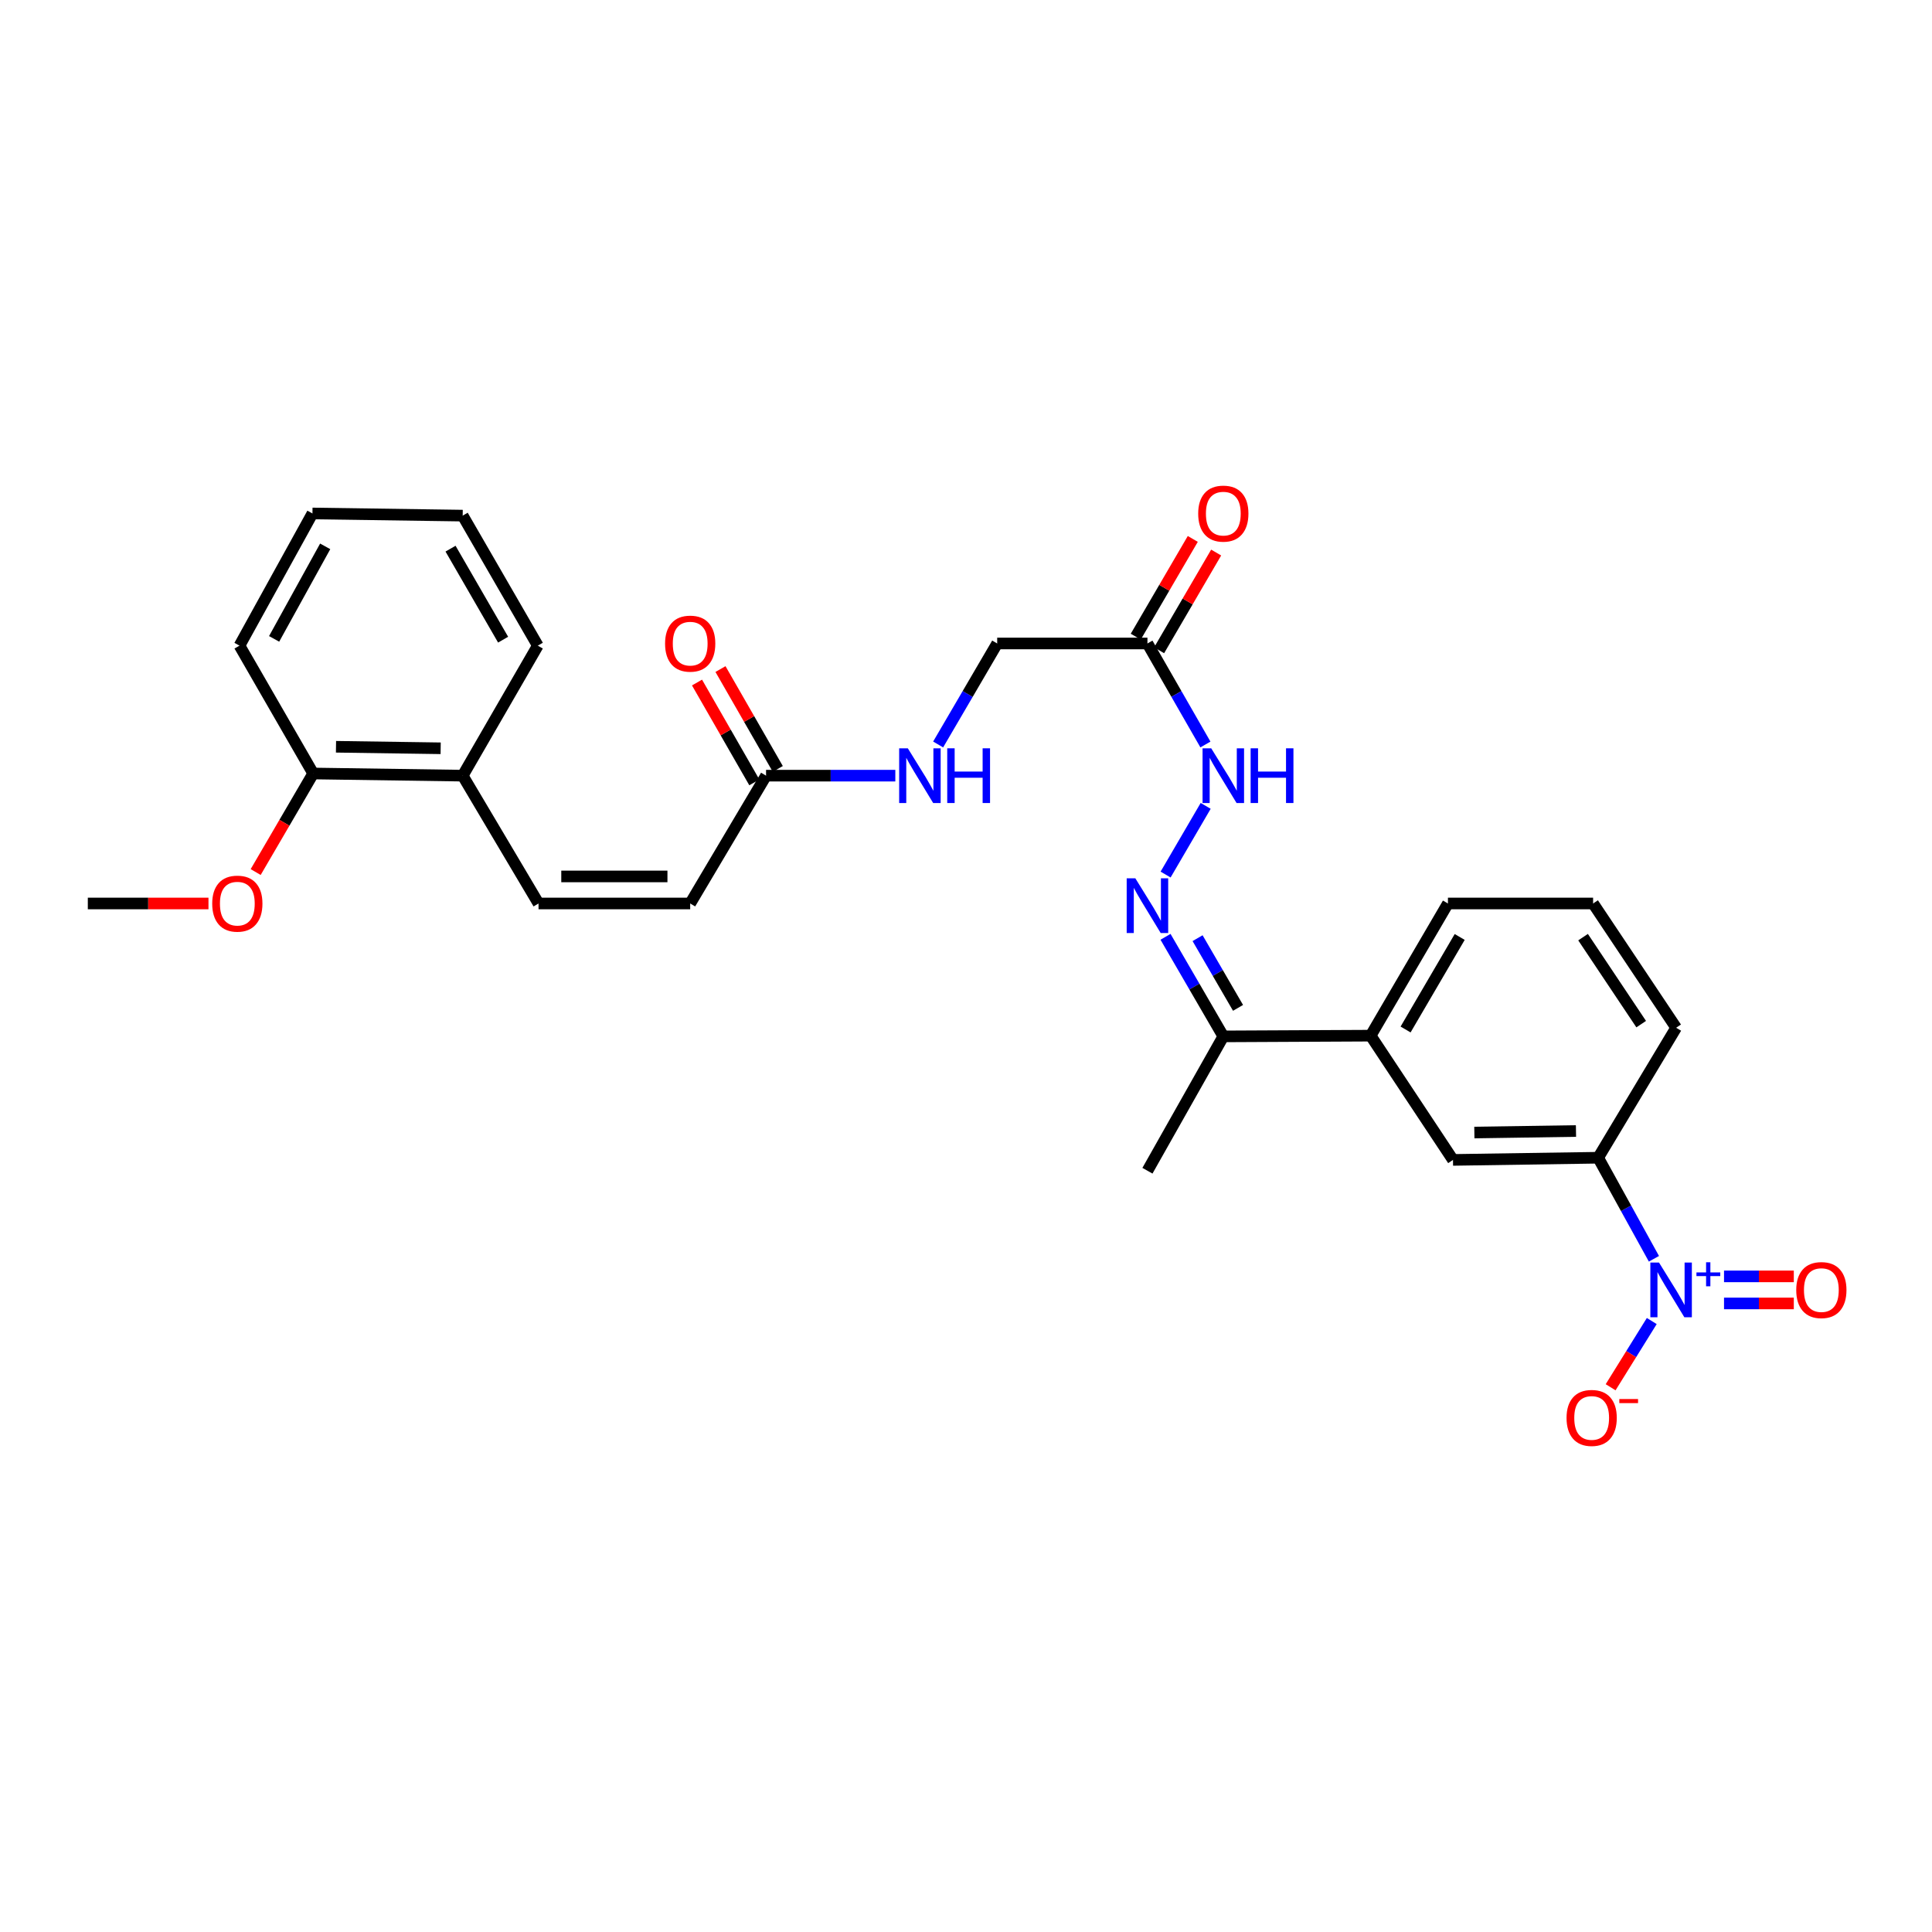 <?xml version='1.0' encoding='iso-8859-1'?>
<svg version='1.1' baseProfile='full'
              xmlns='http://www.w3.org/2000/svg'
                      xmlns:rdkit='http://www.rdkit.org/xml'
                      xmlns:xlink='http://www.w3.org/1999/xlink'
                  xml:space='preserve'
width='1000px' height='1000px' viewBox='0 0 1000 1000'>
<!-- END OF HEADER -->
<rect style='opacity:1.0;fill:#FFFFFF;stroke:none' width='1000' height='1000' x='0' y='0'> </rect>
<path class='bond-1' d='M 856.07,651.544 L 841.64,625.392' style='fill:none;fill-rule:evenodd;stroke:#0000FF;stroke-width:6px;stroke-linecap:butt;stroke-linejoin:miter;stroke-opacity:1' />
<path class='bond-1' d='M 841.64,625.392 L 827.209,599.241' style='fill:none;fill-rule:evenodd;stroke:#000000;stroke-width:6px;stroke-linecap:butt;stroke-linejoin:miter;stroke-opacity:1' />
<path class='bond-10' d='M 854.952,683.766 L 844.304,700.903' style='fill:none;fill-rule:evenodd;stroke:#0000FF;stroke-width:6px;stroke-linecap:butt;stroke-linejoin:miter;stroke-opacity:1' />
<path class='bond-10' d='M 844.304,700.903 L 833.655,718.041' style='fill:none;fill-rule:evenodd;stroke:#FF0000;stroke-width:6px;stroke-linecap:butt;stroke-linejoin:miter;stroke-opacity:1' />
<path class='bond-11' d='M 892.35,674.659 L 910.41,674.659' style='fill:none;fill-rule:evenodd;stroke:#0000FF;stroke-width:6px;stroke-linecap:butt;stroke-linejoin:miter;stroke-opacity:1' />
<path class='bond-11' d='M 910.41,674.659 L 928.47,674.659' style='fill:none;fill-rule:evenodd;stroke:#FF0000;stroke-width:6px;stroke-linecap:butt;stroke-linejoin:miter;stroke-opacity:1' />
<path class='bond-11' d='M 892.35,660.657 L 910.41,660.657' style='fill:none;fill-rule:evenodd;stroke:#0000FF;stroke-width:6px;stroke-linecap:butt;stroke-linejoin:miter;stroke-opacity:1' />
<path class='bond-11' d='M 910.41,660.657 L 928.47,660.657' style='fill:none;fill-rule:evenodd;stroke:#FF0000;stroke-width:6px;stroke-linecap:butt;stroke-linejoin:miter;stroke-opacity:1' />
<path class='bond-0' d='M 603.268,484.893 L 618.225,510.662' style='fill:none;fill-rule:evenodd;stroke:#0000FF;stroke-width:6px;stroke-linecap:butt;stroke-linejoin:miter;stroke-opacity:1' />
<path class='bond-0' d='M 618.225,510.662 L 633.183,536.432' style='fill:none;fill-rule:evenodd;stroke:#000000;stroke-width:6px;stroke-linecap:butt;stroke-linejoin:miter;stroke-opacity:1' />
<path class='bond-0' d='M 619.865,485.594 L 630.335,503.633' style='fill:none;fill-rule:evenodd;stroke:#0000FF;stroke-width:6px;stroke-linecap:butt;stroke-linejoin:miter;stroke-opacity:1' />
<path class='bond-0' d='M 630.335,503.633 L 640.806,521.672' style='fill:none;fill-rule:evenodd;stroke:#000000;stroke-width:6px;stroke-linecap:butt;stroke-linejoin:miter;stroke-opacity:1' />
<path class='bond-5' d='M 603.313,452.669 L 624.055,417.121' style='fill:none;fill-rule:evenodd;stroke:#0000FF;stroke-width:6px;stroke-linecap:butt;stroke-linejoin:miter;stroke-opacity:1' />
<path class='bond-7' d='M 827.209,599.241 L 752.063,600.368' style='fill:none;fill-rule:evenodd;stroke:#000000;stroke-width:6px;stroke-linecap:butt;stroke-linejoin:miter;stroke-opacity:1' />
<path class='bond-7' d='M 815.727,585.409 L 763.125,586.198' style='fill:none;fill-rule:evenodd;stroke:#000000;stroke-width:6px;stroke-linecap:butt;stroke-linejoin:miter;stroke-opacity:1' />
<path class='bond-19' d='M 827.209,599.241 L 867.567,531.959' style='fill:none;fill-rule:evenodd;stroke:#000000;stroke-width:6px;stroke-linecap:butt;stroke-linejoin:miter;stroke-opacity:1' />
<path class='bond-2' d='M 593.914,333.062 L 608.918,359.205' style='fill:none;fill-rule:evenodd;stroke:#000000;stroke-width:6px;stroke-linecap:butt;stroke-linejoin:miter;stroke-opacity:1' />
<path class='bond-2' d='M 608.918,359.205 L 623.923,385.348' style='fill:none;fill-rule:evenodd;stroke:#0000FF;stroke-width:6px;stroke-linecap:butt;stroke-linejoin:miter;stroke-opacity:1' />
<path class='bond-14' d='M 599.961,336.591 L 614.72,311.296' style='fill:none;fill-rule:evenodd;stroke:#000000;stroke-width:6px;stroke-linecap:butt;stroke-linejoin:miter;stroke-opacity:1' />
<path class='bond-14' d='M 614.72,311.296 L 629.48,286.002' style='fill:none;fill-rule:evenodd;stroke:#FF0000;stroke-width:6px;stroke-linecap:butt;stroke-linejoin:miter;stroke-opacity:1' />
<path class='bond-14' d='M 587.867,329.534 L 602.626,304.239' style='fill:none;fill-rule:evenodd;stroke:#000000;stroke-width:6px;stroke-linecap:butt;stroke-linejoin:miter;stroke-opacity:1' />
<path class='bond-14' d='M 602.626,304.239 L 617.386,278.945' style='fill:none;fill-rule:evenodd;stroke:#FF0000;stroke-width:6px;stroke-linecap:butt;stroke-linejoin:miter;stroke-opacity:1' />
<path class='bond-17' d='M 593.914,333.062 L 516.146,333.062' style='fill:none;fill-rule:evenodd;stroke:#000000;stroke-width:6px;stroke-linecap:butt;stroke-linejoin:miter;stroke-opacity:1' />
<path class='bond-3' d='M 278.743,467.641 L 357.242,467.641' style='fill:none;fill-rule:evenodd;stroke:#000000;stroke-width:6px;stroke-linecap:butt;stroke-linejoin:miter;stroke-opacity:1' />
<path class='bond-3' d='M 290.517,453.639 L 345.467,453.639' style='fill:none;fill-rule:evenodd;stroke:#000000;stroke-width:6px;stroke-linecap:butt;stroke-linejoin:miter;stroke-opacity:1' />
<path class='bond-13' d='M 278.743,467.641 L 239.489,401.48' style='fill:none;fill-rule:evenodd;stroke:#000000;stroke-width:6px;stroke-linecap:butt;stroke-linejoin:miter;stroke-opacity:1' />
<path class='bond-4' d='M 396.511,401.48 L 429.963,401.48' style='fill:none;fill-rule:evenodd;stroke:#000000;stroke-width:6px;stroke-linecap:butt;stroke-linejoin:miter;stroke-opacity:1' />
<path class='bond-4' d='M 429.963,401.48 L 463.415,401.48' style='fill:none;fill-rule:evenodd;stroke:#0000FF;stroke-width:6px;stroke-linecap:butt;stroke-linejoin:miter;stroke-opacity:1' />
<path class='bond-6' d='M 396.511,401.48 L 357.242,467.641' style='fill:none;fill-rule:evenodd;stroke:#000000;stroke-width:6px;stroke-linecap:butt;stroke-linejoin:miter;stroke-opacity:1' />
<path class='bond-15' d='M 402.583,397.995 L 387.75,372.152' style='fill:none;fill-rule:evenodd;stroke:#000000;stroke-width:6px;stroke-linecap:butt;stroke-linejoin:miter;stroke-opacity:1' />
<path class='bond-15' d='M 387.75,372.152 L 372.917,346.309' style='fill:none;fill-rule:evenodd;stroke:#FF0000;stroke-width:6px;stroke-linecap:butt;stroke-linejoin:miter;stroke-opacity:1' />
<path class='bond-15' d='M 390.439,404.965 L 375.606,379.122' style='fill:none;fill-rule:evenodd;stroke:#000000;stroke-width:6px;stroke-linecap:butt;stroke-linejoin:miter;stroke-opacity:1' />
<path class='bond-15' d='M 375.606,379.122 L 360.773,353.28' style='fill:none;fill-rule:evenodd;stroke:#FF0000;stroke-width:6px;stroke-linecap:butt;stroke-linejoin:miter;stroke-opacity:1' />
<path class='bond-8' d='M 752.063,600.368 L 709.441,536.059' style='fill:none;fill-rule:evenodd;stroke:#000000;stroke-width:6px;stroke-linecap:butt;stroke-linejoin:miter;stroke-opacity:1' />
<path class='bond-9' d='M 709.441,536.059 L 633.183,536.432' style='fill:none;fill-rule:evenodd;stroke:#000000;stroke-width:6px;stroke-linecap:butt;stroke-linejoin:miter;stroke-opacity:1' />
<path class='bond-28' d='M 709.441,536.059 L 749.449,467.641' style='fill:none;fill-rule:evenodd;stroke:#000000;stroke-width:6px;stroke-linecap:butt;stroke-linejoin:miter;stroke-opacity:1' />
<path class='bond-28' d='M 727.53,532.864 L 755.536,484.972' style='fill:none;fill-rule:evenodd;stroke:#000000;stroke-width:6px;stroke-linecap:butt;stroke-linejoin:miter;stroke-opacity:1' />
<path class='bond-22' d='M 633.183,536.432 L 593.914,605.969' style='fill:none;fill-rule:evenodd;stroke:#000000;stroke-width:6px;stroke-linecap:butt;stroke-linejoin:miter;stroke-opacity:1' />
<path class='bond-12' d='M 485.582,385.338 L 500.864,359.2' style='fill:none;fill-rule:evenodd;stroke:#0000FF;stroke-width:6px;stroke-linecap:butt;stroke-linejoin:miter;stroke-opacity:1' />
<path class='bond-12' d='M 500.864,359.2 L 516.146,333.062' style='fill:none;fill-rule:evenodd;stroke:#000000;stroke-width:6px;stroke-linecap:butt;stroke-linejoin:miter;stroke-opacity:1' />
<path class='bond-16' d='M 239.489,401.48 L 162.102,400.36' style='fill:none;fill-rule:evenodd;stroke:#000000;stroke-width:6px;stroke-linecap:butt;stroke-linejoin:miter;stroke-opacity:1' />
<path class='bond-16' d='M 228.084,387.311 L 173.913,386.527' style='fill:none;fill-rule:evenodd;stroke:#000000;stroke-width:6px;stroke-linecap:butt;stroke-linejoin:miter;stroke-opacity:1' />
<path class='bond-23' d='M 239.489,401.48 L 278.369,334.183' style='fill:none;fill-rule:evenodd;stroke:#000000;stroke-width:6px;stroke-linecap:butt;stroke-linejoin:miter;stroke-opacity:1' />
<path class='bond-18' d='M 162.102,400.36 L 147.218,425.867' style='fill:none;fill-rule:evenodd;stroke:#000000;stroke-width:6px;stroke-linecap:butt;stroke-linejoin:miter;stroke-opacity:1' />
<path class='bond-18' d='M 147.218,425.867 L 132.334,451.374' style='fill:none;fill-rule:evenodd;stroke:#FF0000;stroke-width:6px;stroke-linecap:butt;stroke-linejoin:miter;stroke-opacity:1' />
<path class='bond-24' d='M 162.102,400.36 L 123.961,334.183' style='fill:none;fill-rule:evenodd;stroke:#000000;stroke-width:6px;stroke-linecap:butt;stroke-linejoin:miter;stroke-opacity:1' />
<path class='bond-25' d='M 107.907,467.641 L 76.68,467.641' style='fill:none;fill-rule:evenodd;stroke:#FF0000;stroke-width:6px;stroke-linecap:butt;stroke-linejoin:miter;stroke-opacity:1' />
<path class='bond-25' d='M 76.68,467.641 L 45.455,467.641' style='fill:none;fill-rule:evenodd;stroke:#000000;stroke-width:6px;stroke-linecap:butt;stroke-linejoin:miter;stroke-opacity:1' />
<path class='bond-21' d='M 867.567,531.959 L 824.588,467.641' style='fill:none;fill-rule:evenodd;stroke:#000000;stroke-width:6px;stroke-linecap:butt;stroke-linejoin:miter;stroke-opacity:1' />
<path class='bond-21' d='M 849.478,530.091 L 819.392,485.069' style='fill:none;fill-rule:evenodd;stroke:#000000;stroke-width:6px;stroke-linecap:butt;stroke-linejoin:miter;stroke-opacity:1' />
<path class='bond-20' d='M 749.449,467.641 L 824.588,467.641' style='fill:none;fill-rule:evenodd;stroke:#000000;stroke-width:6px;stroke-linecap:butt;stroke-linejoin:miter;stroke-opacity:1' />
<path class='bond-26' d='M 278.369,334.183 L 239.489,266.885' style='fill:none;fill-rule:evenodd;stroke:#000000;stroke-width:6px;stroke-linecap:butt;stroke-linejoin:miter;stroke-opacity:1' />
<path class='bond-26' d='M 260.413,331.093 L 233.197,283.985' style='fill:none;fill-rule:evenodd;stroke:#000000;stroke-width:6px;stroke-linecap:butt;stroke-linejoin:miter;stroke-opacity:1' />
<path class='bond-29' d='M 123.961,334.183 L 161.721,265.765' style='fill:none;fill-rule:evenodd;stroke:#000000;stroke-width:6px;stroke-linecap:butt;stroke-linejoin:miter;stroke-opacity:1' />
<path class='bond-29' d='M 141.885,330.686 L 168.317,282.794' style='fill:none;fill-rule:evenodd;stroke:#000000;stroke-width:6px;stroke-linecap:butt;stroke-linejoin:miter;stroke-opacity:1' />
<path class='bond-27' d='M 239.489,266.885 L 161.721,265.765' style='fill:none;fill-rule:evenodd;stroke:#000000;stroke-width:6px;stroke-linecap:butt;stroke-linejoin:miter;stroke-opacity:1' />
<path  class='atom-0' d='M 858.701 653.498
L 867.981 668.498
Q 868.901 669.978, 870.381 672.658
Q 871.861 675.338, 871.941 675.498
L 871.941 653.498
L 875.701 653.498
L 875.701 681.818
L 871.821 681.818
L 861.861 665.418
Q 860.701 663.498, 859.461 661.298
Q 858.261 659.098, 857.901 658.418
L 857.901 681.818
L 854.221 681.818
L 854.221 653.498
L 858.701 653.498
' fill='#0000FF'/>
<path  class='atom-0' d='M 878.077 658.603
L 883.067 658.603
L 883.067 653.349
L 885.285 653.349
L 885.285 658.603
L 890.406 658.603
L 890.406 660.503
L 885.285 660.503
L 885.285 665.783
L 883.067 665.783
L 883.067 660.503
L 878.077 660.503
L 878.077 658.603
' fill='#0000FF'/>
<path  class='atom-1' d='M 587.654 454.617
L 596.934 469.617
Q 597.854 471.097, 599.334 473.777
Q 600.814 476.457, 600.894 476.617
L 600.894 454.617
L 604.654 454.617
L 604.654 482.937
L 600.774 482.937
L 590.814 466.537
Q 589.654 464.617, 588.414 462.417
Q 587.214 460.217, 586.854 459.537
L 586.854 482.937
L 583.174 482.937
L 583.174 454.617
L 587.654 454.617
' fill='#0000FF'/>
<path  class='atom-6' d='M 626.923 387.32
L 636.203 402.32
Q 637.123 403.8, 638.603 406.48
Q 640.083 409.16, 640.163 409.32
L 640.163 387.32
L 643.923 387.32
L 643.923 415.64
L 640.043 415.64
L 630.083 399.24
Q 628.923 397.32, 627.683 395.12
Q 626.483 392.92, 626.123 392.24
L 626.123 415.64
L 622.443 415.64
L 622.443 387.32
L 626.923 387.32
' fill='#0000FF'/>
<path  class='atom-6' d='M 647.323 387.32
L 651.163 387.32
L 651.163 399.36
L 665.643 399.36
L 665.643 387.32
L 669.483 387.32
L 669.483 415.64
L 665.643 415.64
L 665.643 402.56
L 651.163 402.56
L 651.163 415.64
L 647.323 415.64
L 647.323 387.32
' fill='#0000FF'/>
<path  class='atom-11' d='M 810.841 733.915
Q 810.841 727.115, 814.201 723.315
Q 817.561 719.515, 823.841 719.515
Q 830.121 719.515, 833.481 723.315
Q 836.841 727.115, 836.841 733.915
Q 836.841 740.795, 833.441 744.715
Q 830.041 748.595, 823.841 748.595
Q 817.601 748.595, 814.201 744.715
Q 810.841 740.835, 810.841 733.915
M 823.841 745.395
Q 828.161 745.395, 830.481 742.515
Q 832.841 739.595, 832.841 733.915
Q 832.841 728.355, 830.481 725.555
Q 828.161 722.715, 823.841 722.715
Q 819.521 722.715, 817.161 725.515
Q 814.841 728.315, 814.841 733.915
Q 814.841 739.635, 817.161 742.515
Q 819.521 745.395, 823.841 745.395
' fill='#FF0000'/>
<path  class='atom-11' d='M 838.161 724.137
L 847.85 724.137
L 847.85 726.249
L 838.161 726.249
L 838.161 724.137
' fill='#FF0000'/>
<path  class='atom-12' d='M 929.729 667.738
Q 929.729 660.938, 933.089 657.138
Q 936.449 653.338, 942.729 653.338
Q 949.009 653.338, 952.369 657.138
Q 955.729 660.938, 955.729 667.738
Q 955.729 674.618, 952.329 678.538
Q 948.929 682.418, 942.729 682.418
Q 936.489 682.418, 933.089 678.538
Q 929.729 674.658, 929.729 667.738
M 942.729 679.218
Q 947.049 679.218, 949.369 676.338
Q 951.729 673.418, 951.729 667.738
Q 951.729 662.178, 949.369 659.378
Q 947.049 656.538, 942.729 656.538
Q 938.409 656.538, 936.049 659.338
Q 933.729 662.138, 933.729 667.738
Q 933.729 673.458, 936.049 676.338
Q 938.409 679.218, 942.729 679.218
' fill='#FF0000'/>
<path  class='atom-13' d='M 469.885 387.32
L 479.165 402.32
Q 480.085 403.8, 481.565 406.48
Q 483.045 409.16, 483.125 409.32
L 483.125 387.32
L 486.885 387.32
L 486.885 415.64
L 483.005 415.64
L 473.045 399.24
Q 471.885 397.32, 470.645 395.12
Q 469.445 392.92, 469.085 392.24
L 469.085 415.64
L 465.405 415.64
L 465.405 387.32
L 469.885 387.32
' fill='#0000FF'/>
<path  class='atom-13' d='M 490.285 387.32
L 494.125 387.32
L 494.125 399.36
L 508.605 399.36
L 508.605 387.32
L 512.445 387.32
L 512.445 415.64
L 508.605 415.64
L 508.605 402.56
L 494.125 402.56
L 494.125 415.64
L 490.285 415.64
L 490.285 387.32
' fill='#0000FF'/>
<path  class='atom-15' d='M 620.183 265.845
Q 620.183 259.045, 623.543 255.245
Q 626.903 251.445, 633.183 251.445
Q 639.463 251.445, 642.823 255.245
Q 646.183 259.045, 646.183 265.845
Q 646.183 272.725, 642.783 276.645
Q 639.383 280.525, 633.183 280.525
Q 626.943 280.525, 623.543 276.645
Q 620.183 272.765, 620.183 265.845
M 633.183 277.325
Q 637.503 277.325, 639.823 274.445
Q 642.183 271.525, 642.183 265.845
Q 642.183 260.285, 639.823 257.485
Q 637.503 254.645, 633.183 254.645
Q 628.863 254.645, 626.503 257.445
Q 624.183 260.245, 624.183 265.845
Q 624.183 271.565, 626.503 274.445
Q 628.863 277.325, 633.183 277.325
' fill='#FF0000'/>
<path  class='atom-16' d='M 344.242 333.142
Q 344.242 326.342, 347.602 322.542
Q 350.962 318.742, 357.242 318.742
Q 363.522 318.742, 366.882 322.542
Q 370.242 326.342, 370.242 333.142
Q 370.242 340.022, 366.842 343.942
Q 363.442 347.822, 357.242 347.822
Q 351.002 347.822, 347.602 343.942
Q 344.242 340.062, 344.242 333.142
M 357.242 344.622
Q 361.562 344.622, 363.882 341.742
Q 366.242 338.822, 366.242 333.142
Q 366.242 327.582, 363.882 324.782
Q 361.562 321.942, 357.242 321.942
Q 352.922 321.942, 350.562 324.742
Q 348.242 327.542, 348.242 333.142
Q 348.242 338.862, 350.562 341.742
Q 352.922 344.622, 357.242 344.622
' fill='#FF0000'/>
<path  class='atom-19' d='M 109.841 467.721
Q 109.841 460.921, 113.201 457.121
Q 116.561 453.321, 122.841 453.321
Q 129.121 453.321, 132.481 457.121
Q 135.841 460.921, 135.841 467.721
Q 135.841 474.601, 132.441 478.521
Q 129.041 482.401, 122.841 482.401
Q 116.601 482.401, 113.201 478.521
Q 109.841 474.641, 109.841 467.721
M 122.841 479.201
Q 127.161 479.201, 129.481 476.321
Q 131.841 473.401, 131.841 467.721
Q 131.841 462.161, 129.481 459.361
Q 127.161 456.521, 122.841 456.521
Q 118.521 456.521, 116.161 459.321
Q 113.841 462.121, 113.841 467.721
Q 113.841 473.441, 116.161 476.321
Q 118.521 479.201, 122.841 479.201
' fill='#FF0000'/>
</svg>
